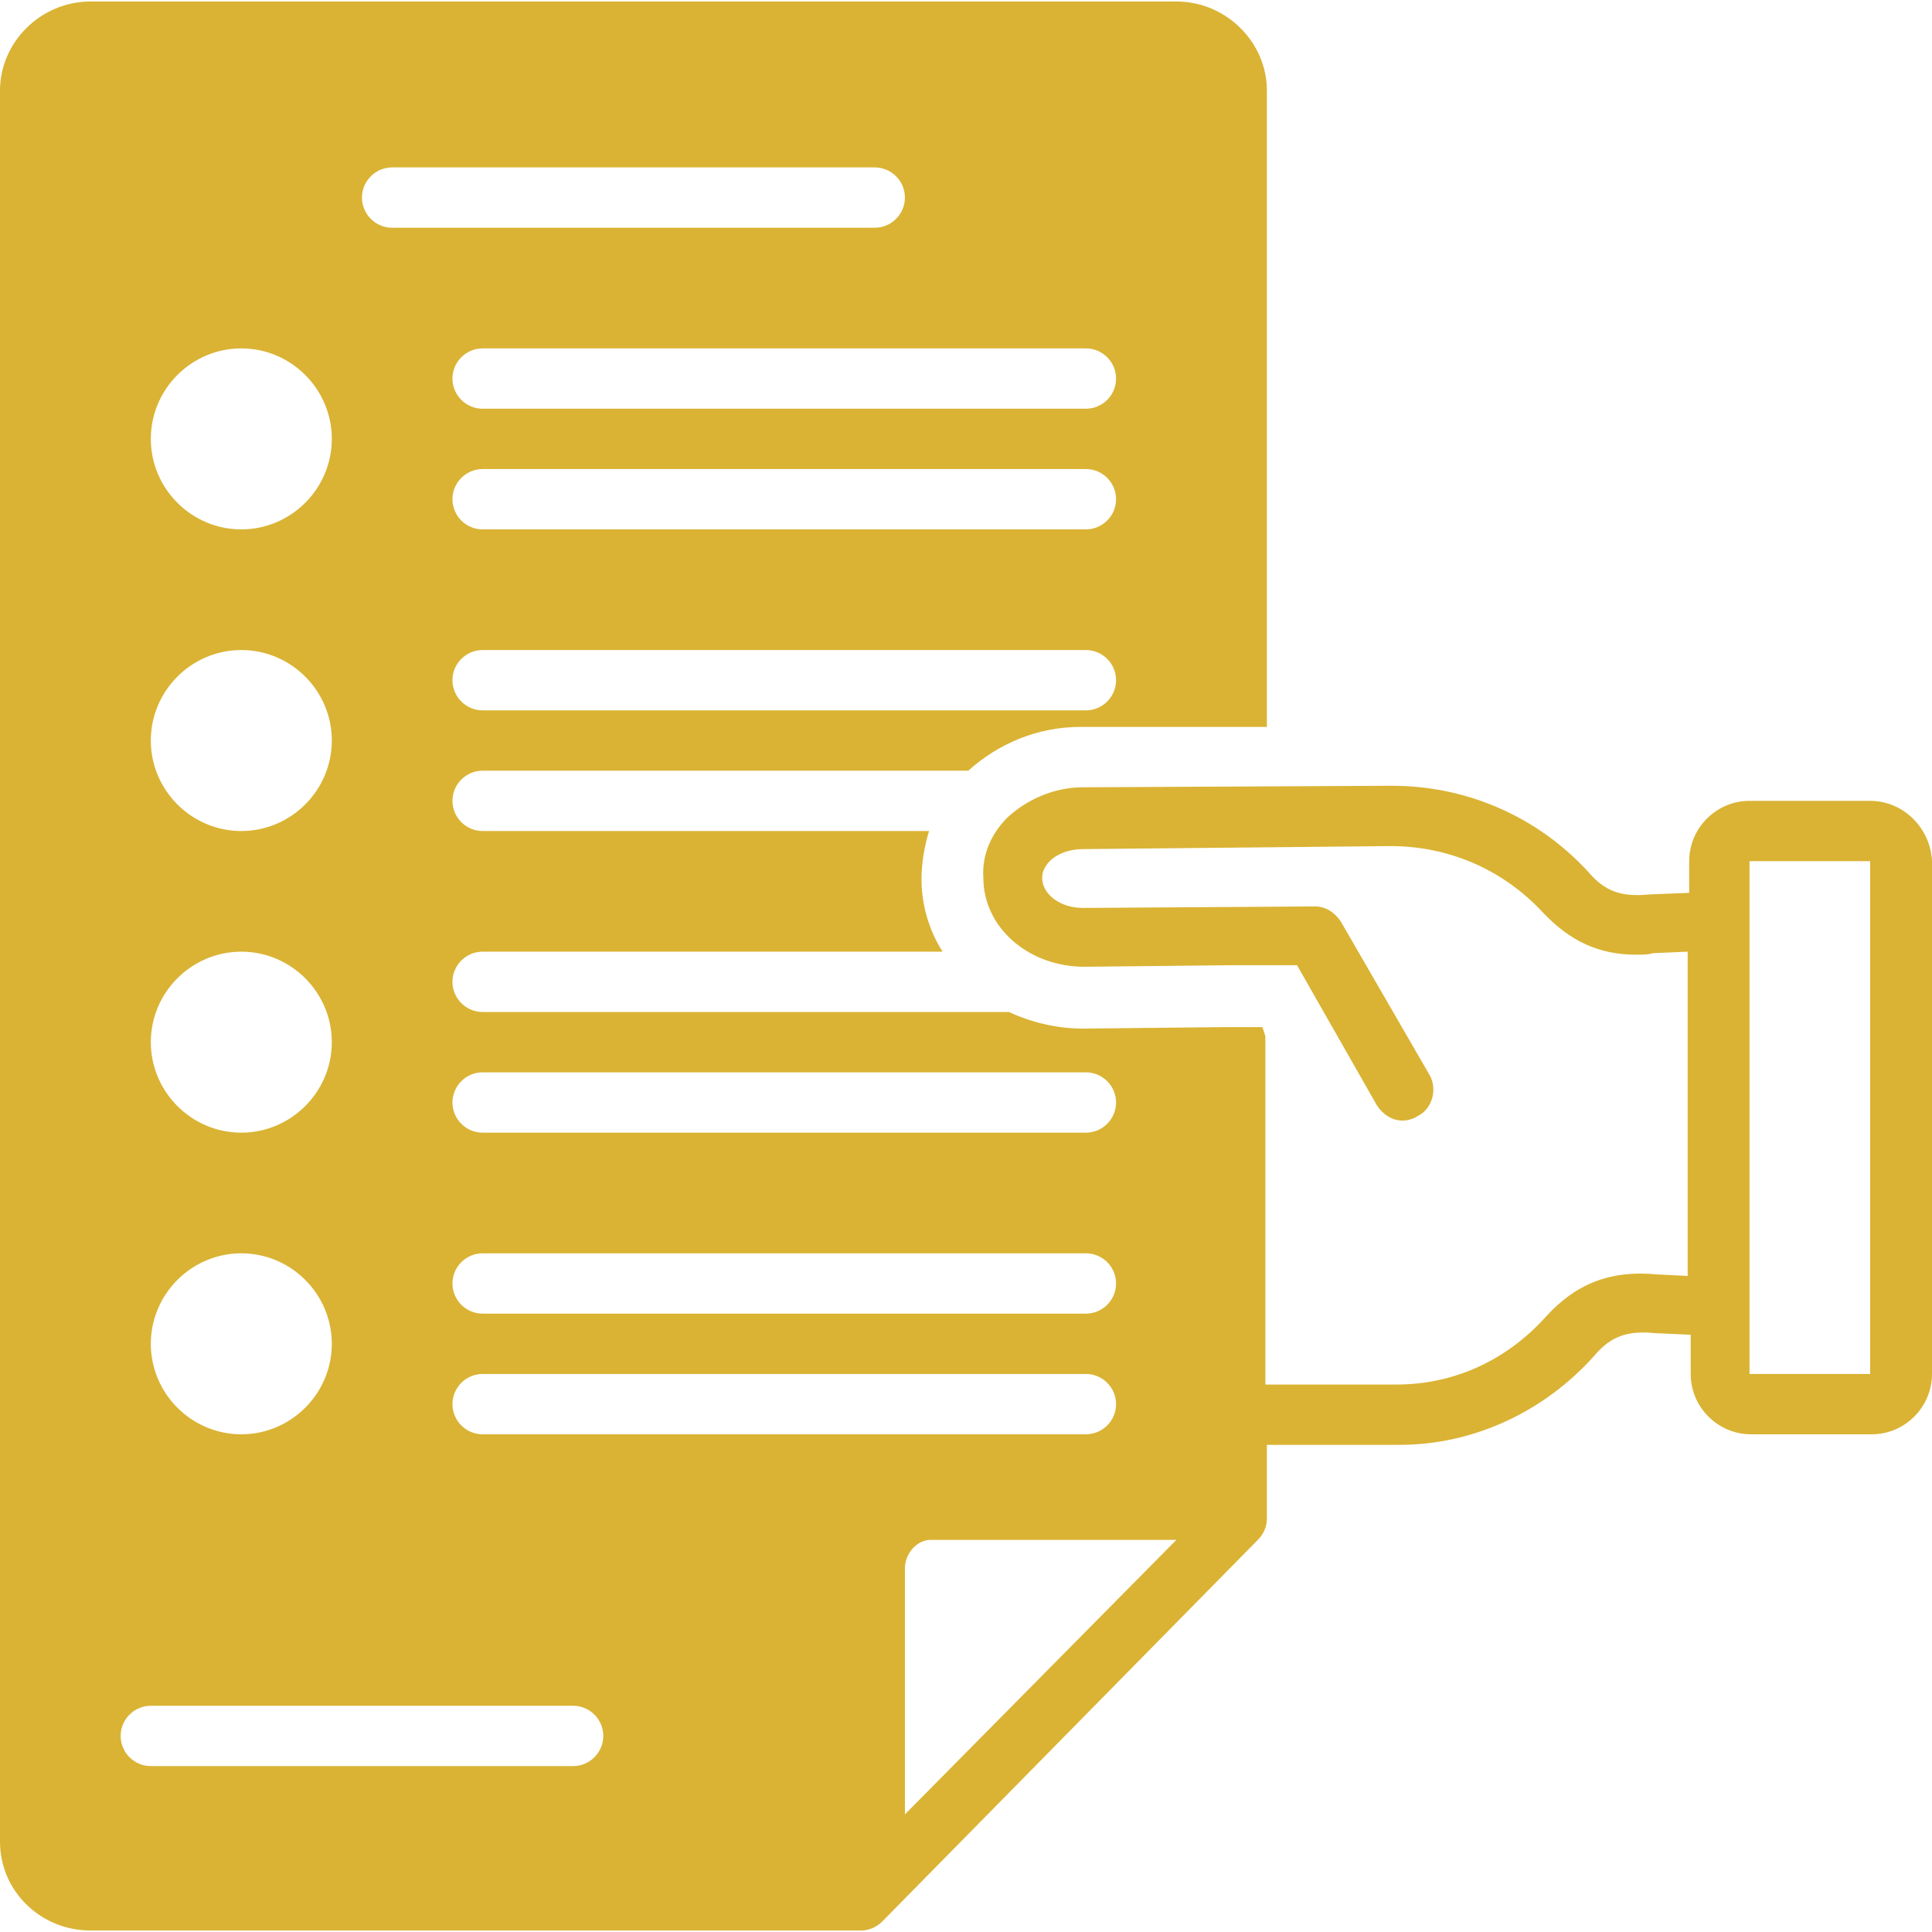 <svg xmlns="http://www.w3.org/2000/svg" xmlns:xlink="http://www.w3.org/1999/xlink" width="1024" zoomAndPan="magnify" viewBox="0 0 768 768" height="1024" preserveAspectRatio="xMidYMid meet" version="1.0"><path fill="#dab334" d="M 743.418 318.352 L 695.457 318.352 C 682.266 318.352 671.477 329.145 671.477 342.332 L 671.477 354.922 L 656.488 355.523 C 656.488 355.523 655.887 355.523 655.887 355.523 C 644.496 356.723 637.902 354.324 631.309 346.527 C 610.922 324.348 582.746 312.355 553.367 312.355 L 430.465 312.957 C 419.074 312.957 408.281 317.75 400.488 324.945 C 393.891 331.539 390.297 339.934 390.895 348.926 C 390.895 368.711 408.879 384.301 431.062 384.301 L 488.617 383.699 L 515.598 383.699 L 547.371 439.457 C 549.77 443.055 553.367 445.453 557.562 445.453 C 559.363 445.453 561.762 444.852 563.559 443.652 C 569.555 440.656 571.355 432.863 568.355 427.465 L 532.984 366.312 C 530.586 362.715 526.988 360.32 522.793 360.32 L 430.465 360.918 C 421.469 360.918 414.277 355.523 414.277 348.926 C 414.277 345.93 416.074 343.531 417.273 342.332 C 420.273 339.336 425.066 337.535 430.465 337.535 L 552.77 336.336 C 575.551 336.336 597.133 345.332 613.32 362.715 C 624.113 374.109 635.504 379.504 650.492 379.504 C 652.891 379.504 655.289 379.504 657.086 378.902 L 670.875 378.305 L 670.875 507.203 L 658.887 506.605 C 640.301 504.805 626.512 510.203 614.52 523.391 C 598.934 540.777 577.949 550.371 555.168 550.371 L 503.008 550.371 L 503.008 411.879 L 501.809 408.281 L 488.02 408.281 L 430.465 408.879 C 420.273 408.879 410.078 406.48 401.086 402.285 L 191.852 402.285 C 185.254 402.285 179.859 396.891 179.859 390.297 C 179.859 383.699 185.254 378.305 191.852 378.305 L 374.707 378.305 C 369.312 369.91 366.312 359.719 366.312 349.527 C 366.312 342.934 367.512 336.336 369.312 330.344 L 191.852 330.344 C 185.254 330.344 179.859 324.945 179.859 318.352 C 179.859 311.758 185.254 306.359 191.852 306.359 L 384.898 306.359 C 396.891 295.57 412.477 288.973 429.266 288.973 L 503.605 288.973 L 503.605 35.973 C 503.605 16.785 487.418 0.598 467.633 0.598 L 35.973 0.598 C 16.188 0.598 0 16.785 0 35.973 L 0 732.027 C 0 751.812 16.188 767.402 35.973 767.402 L 342.332 767.402 C 345.332 767.402 348.328 766.203 350.727 763.805 L 500.008 612.121 C 502.406 609.723 503.605 606.727 503.605 603.727 L 503.605 574.352 L 556.367 574.352 C 585.742 574.352 613.922 561.16 633.703 538.98 C 640.301 531.184 646.895 528.785 658.285 529.984 C 658.285 529.984 658.887 529.984 658.887 529.984 L 672.074 530.586 L 672.074 546.172 C 672.074 559.363 682.867 570.156 696.055 570.156 L 744.02 570.156 C 757.207 570.156 768 559.363 768 546.172 L 768 342.332 C 767.398 329.145 756.609 318.352 743.418 318.352 Z M 191.852 426.266 L 431.664 426.266 C 438.258 426.266 443.652 431.664 443.652 438.258 C 443.652 444.852 438.258 450.25 431.664 450.25 L 191.852 450.25 C 185.254 450.25 179.859 444.852 179.859 438.258 C 179.859 431.664 185.254 426.266 191.852 426.266 Z M 443.652 510.203 C 443.652 516.797 438.258 522.191 431.664 522.191 L 191.852 522.191 C 185.254 522.191 179.859 516.797 179.859 510.203 C 179.859 503.605 185.254 498.211 191.852 498.211 L 431.664 498.211 C 438.258 498.211 443.652 503.605 443.652 510.203 Z M 431.664 282.379 L 191.852 282.379 C 185.254 282.379 179.859 276.984 179.859 270.391 C 179.859 263.793 185.254 258.398 191.852 258.398 L 431.664 258.398 C 438.258 258.398 443.652 263.793 443.652 270.391 C 443.652 276.984 438.258 282.379 431.664 282.379 Z M 431.664 210.438 L 191.852 210.438 C 185.254 210.438 179.859 205.039 179.859 198.445 C 179.859 191.852 185.254 186.453 191.852 186.453 L 431.664 186.453 C 438.258 186.453 443.652 191.852 443.652 198.445 C 443.652 205.039 438.258 210.438 431.664 210.438 Z M 443.652 150.484 C 443.652 157.078 438.258 162.473 431.664 162.473 L 191.852 162.473 C 185.254 162.473 179.859 157.078 179.859 150.484 C 179.859 143.887 185.254 138.492 191.852 138.492 L 431.664 138.492 C 438.258 138.492 443.652 143.887 443.652 150.484 Z M 155.879 66.547 L 347.727 66.547 C 354.324 66.547 359.719 71.945 359.719 78.539 C 359.719 85.133 354.324 90.527 347.727 90.527 L 155.879 90.527 C 149.285 90.527 143.887 85.133 143.887 78.539 C 143.887 71.945 149.285 66.547 155.879 66.547 Z M 95.926 138.492 C 115.711 138.492 131.898 154.68 131.898 174.465 C 131.898 194.25 115.711 210.438 95.926 210.438 C 76.141 210.438 59.953 194.25 59.953 174.465 C 59.953 154.68 76.141 138.492 95.926 138.492 Z M 95.926 258.398 C 115.711 258.398 131.898 274.586 131.898 294.371 C 131.898 314.156 115.711 330.344 95.926 330.344 C 76.141 330.344 59.953 314.156 59.953 294.371 C 59.953 274.586 76.141 258.398 95.926 258.398 Z M 95.926 378.305 C 115.711 378.305 131.898 394.492 131.898 414.277 C 131.898 434.062 115.711 450.25 95.926 450.25 C 76.141 450.25 59.953 434.062 59.953 414.277 C 59.953 394.492 76.141 378.305 95.926 378.305 Z M 95.926 498.211 C 115.711 498.211 131.898 514.398 131.898 534.184 C 131.898 553.969 115.711 570.156 95.926 570.156 C 76.141 570.156 59.953 553.969 59.953 534.184 C 59.953 514.398 76.141 498.211 95.926 498.211 Z M 227.82 702.051 L 59.953 702.051 C 53.359 702.051 47.961 696.656 47.961 690.062 C 47.961 683.465 53.359 678.07 59.953 678.07 L 227.82 678.07 C 234.418 678.07 239.812 683.465 239.812 690.062 C 239.812 696.656 234.418 702.051 227.82 702.051 Z M 191.852 570.156 C 185.254 570.156 179.859 564.758 179.859 558.164 C 179.859 551.57 185.254 546.172 191.852 546.172 L 431.664 546.172 C 438.258 546.172 443.652 551.57 443.652 558.164 C 443.652 564.758 438.258 570.156 431.664 570.156 Z M 359.719 721.238 L 359.719 623.512 C 359.719 617.516 364.516 612.121 369.91 612.121 L 467.633 612.121 Z M 743.418 546.172 L 695.457 546.172 L 695.457 342.332 L 743.418 342.332 Z M 743.418 546.172 " fill-opacity="1" fill-rule="nonzero"/></svg>